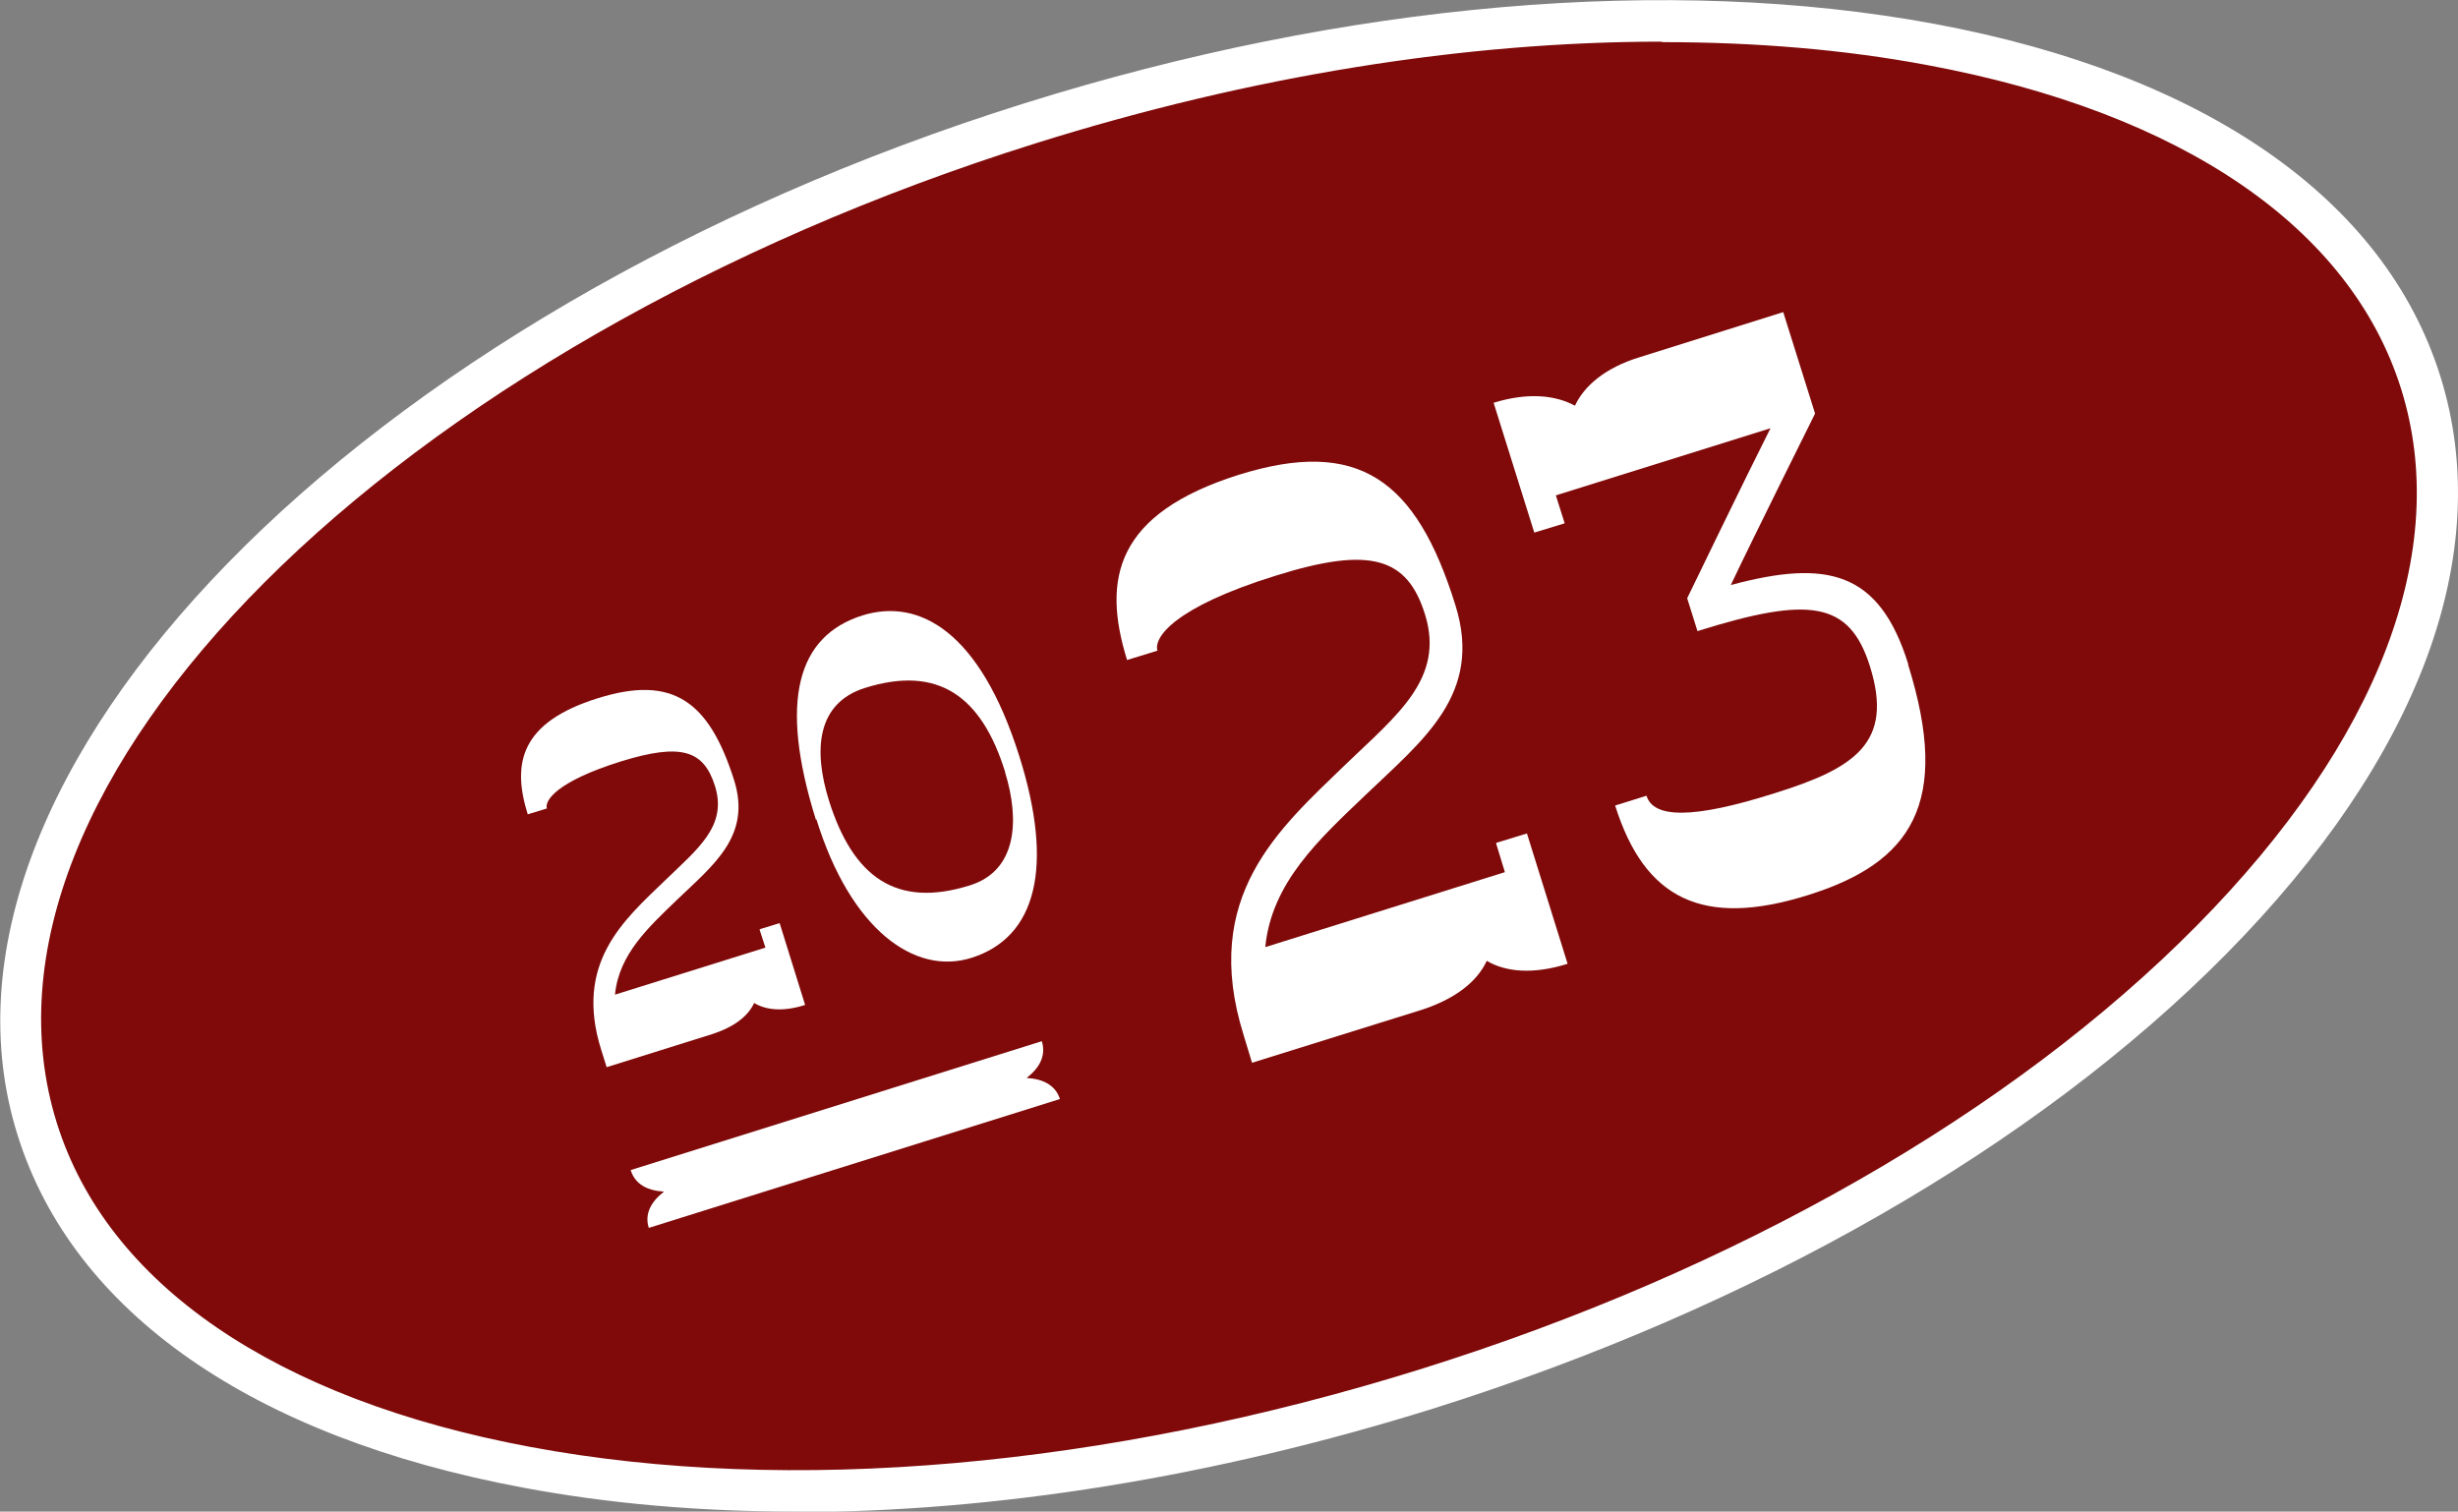 <?xml version="1.0" encoding="utf-8"?>
<svg xmlns="http://www.w3.org/2000/svg" data-name="レイヤー 2" viewBox="0 0 50.16 30.85">
<rect x="0" y="0" width="50.16" height="30.85" fill="#808080" stroke="none"/>
<defs>
 <style>
.cls-1 { fill: #fff; }
.cls-2 { fill: #800a0a; }
</style>
 </defs>
 <ellipse class="cls-2" cx="25.08" cy="15.43" rx="25.49" ry="13.53" transform="translate(-3.46 8.2) rotate(-17.4)"/>
 <path class="cls-1" d="M16.24,30.85c-1.95,0-3.82-.16-5.57-.49-5.52-1.03-9.18-3.58-10.31-7.19C-1.95,15.83,7.27,6.38,20.9,2.11,27.47,.05,34.07-.52,39.49,.49c5.52,1.03,9.18,3.58,10.31,7.19h0c1.13,3.61-.42,7.79-4.37,11.79-3.88,3.93-9.63,7.22-16.19,9.28-4.45,1.39-8.91,2.11-13.01,2.11ZM33.91,.85c-4.02,0-8.39,.7-12.76,2.07C7.97,7.05-1,16.02,1.16,22.92c1.03,3.29,4.46,5.64,9.66,6.61,5.29,.99,11.75,.42,18.18-1.59,6.43-2.01,12.06-5.23,15.84-9.06,3.71-3.76,5.19-7.65,4.16-10.94-1.03-3.29-4.46-5.64-9.66-6.61-1.7-.32-3.52-.47-5.42-.47Z"/>
 <path class="cls-1" d="M30.54,17.2l.62-.19,.83,2.66c-.7,.22-1.26,.17-1.65-.06-.19,.41-.62,.77-1.33,1l-3.46,1.08-.17-.56c-.89-2.84,.73-4.22,2.07-5.52,1.05-1.01,2.04-1.76,1.63-3.07-.36-1.16-1.11-1.4-3.05-.79-2.09,.65-2.49,1.27-2.41,1.53l-.62,.19c-.52-1.67-.22-2.99,2.28-3.78,2.44-.76,3.62,.09,4.42,2.66,.57,1.82-.66,2.75-1.85,3.89-.93,.89-1.9,1.77-2.03,3.09l4.89-1.53-.18-.59Z"/>
 <path class="cls-1" d="M38.94,13.57c.88,2.82,.07,4.04-2.05,4.7-2.14,.67-3.33,.08-3.93-1.83l.64-.2c.14,.46,.94,.48,2.61-.05,1.64-.51,2.44-1.03,1.95-2.59-.42-1.34-1.25-1.43-3.52-.72l-.21-.67s1.2-2.48,1.7-3.47l-4.38,1.37,.18,.57-.62,.19-.83-2.65c.72-.22,1.27-.15,1.66,.06,.18-.39,.6-.77,1.32-.99l2.93-.92,.65,2.07s-1.28,2.57-1.72,3.5c1.97-.53,3.03-.28,3.62,1.61Z"/>
 <path class="cls-1" d="M15.52,18.96l.39-.12,.52,1.67c-.44,.14-.79,.11-1.04-.04-.12,.26-.39,.48-.84,.63l-2.17,.68-.11-.35c-.56-1.78,.46-2.65,1.3-3.46,.66-.64,1.28-1.11,1.02-1.93-.23-.73-.69-.88-1.92-.5-1.31,.41-1.56,.8-1.51,.96l-.39,.12c-.33-1.05-.14-1.88,1.43-2.37,1.53-.48,2.27,.06,2.78,1.67,.36,1.14-.42,1.73-1.16,2.44-.58,.56-1.19,1.11-1.27,1.94l3.07-.96-.12-.37Z"/>
 <path class="cls-1" d="M16.65,16.73c-.76-2.43-.38-3.75,.95-4.17,1.16-.36,2.4,.33,3.2,2.87,.71,2.25,.36,3.7-.98,4.12-1.15,.36-2.46-.57-3.16-2.83Zm3.86-.98c-.48-1.54-1.36-2.18-2.86-1.71-.98,.31-1.06,1.26-.73,2.31,.49,1.55,1.37,2.19,2.87,1.72,.97-.3,1.02-1.34,.72-2.31Z"/>
 <path class="cls-1" d="M20.95,22c.34,.02,.59,.15,.68,.43l-8.39,2.63c-.09-.28,.04-.53,.31-.74-.34-.02-.59-.15-.68-.44l8.39-2.63c.09,.29-.04,.54-.31,.75Z"/>
</svg>
